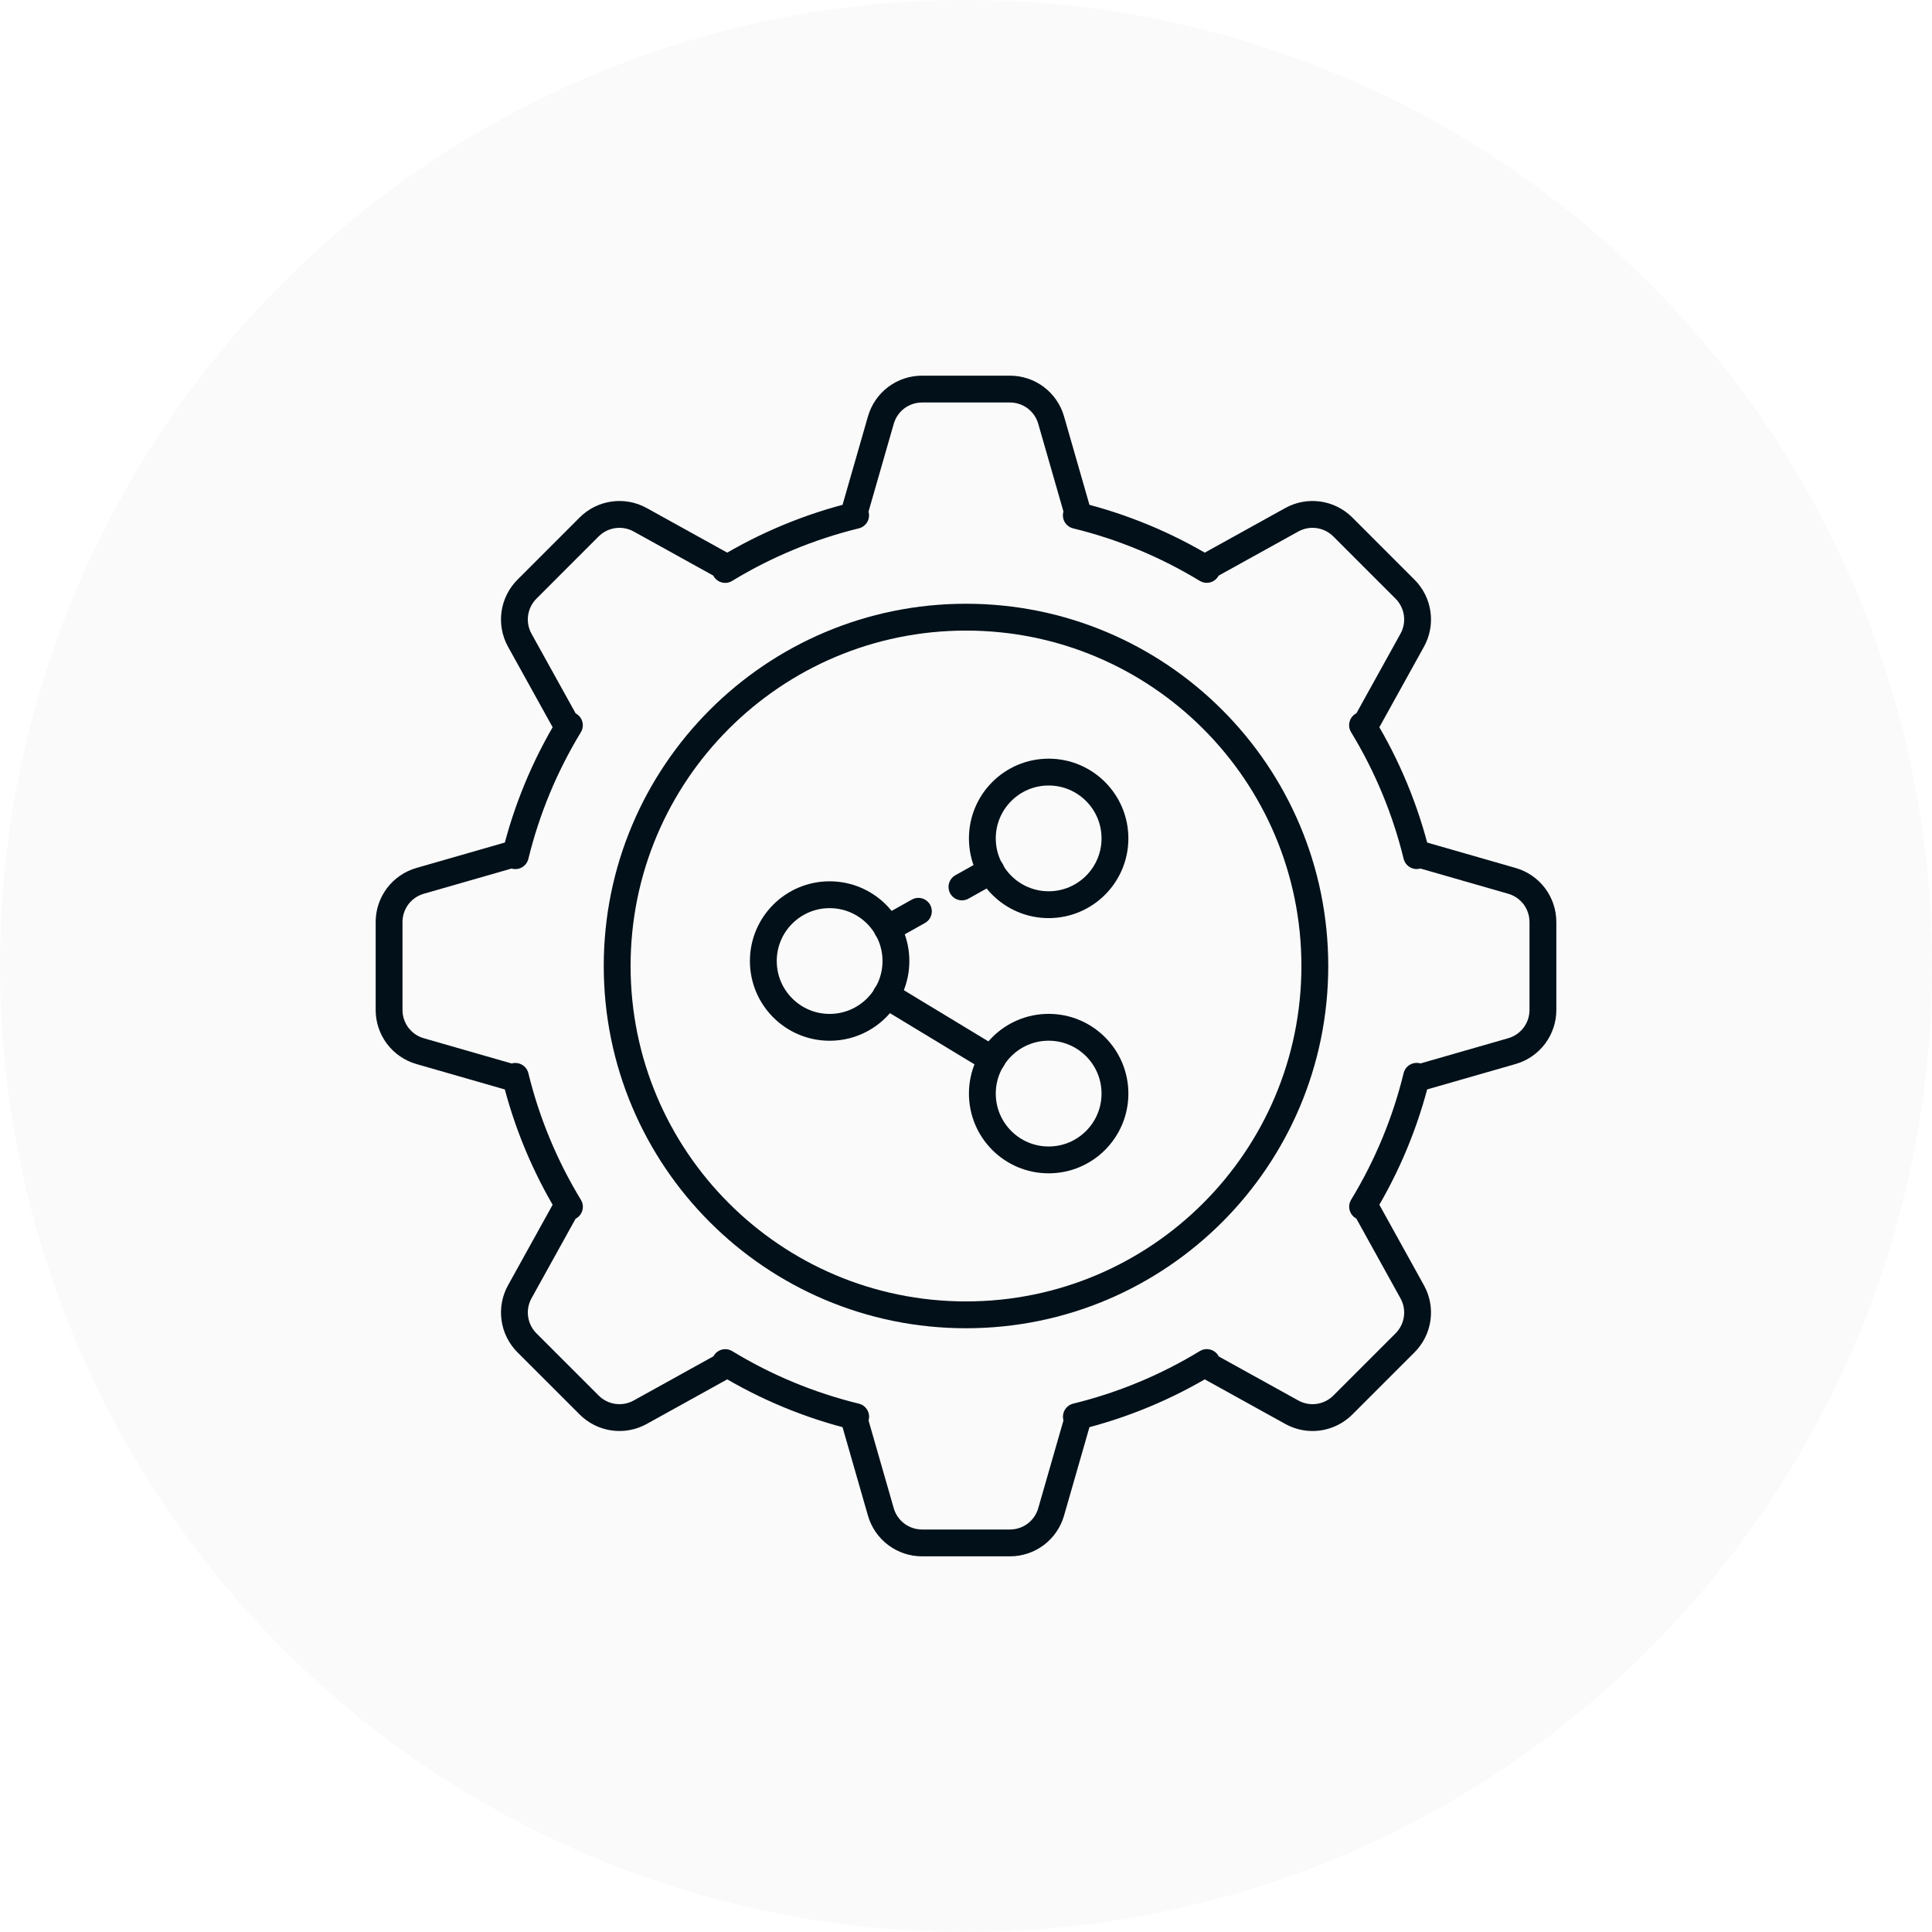 <svg width="90" height="90" viewBox="0 0 90 90" fill="none" xmlns="http://www.w3.org/2000/svg">
<circle cx="45" cy="45" r="45" fill="#0F1E28" fill-opacity="0.02"/>
<path d="M45 61.25C53.975 61.25 61.25 53.975 61.25 45C61.25 36.025 53.975 28.75 45 28.75C36.025 28.75 28.75 36.025 28.75 45C28.75 53.975 36.025 61.25 45 61.25Z" stroke="#011019" stroke-width="1.25" stroke-linecap="round" stroke-linejoin="round"/>
<path d="M70.431 41.034L65.994 39.759V39.858C65.47 37.715 64.62 35.666 63.472 33.782L63.551 33.86L65.787 29.823C65.997 29.444 66.078 29.007 66.017 28.579C65.957 28.151 65.758 27.753 65.453 27.448L62.553 24.547C62.247 24.241 61.849 24.043 61.421 23.983C60.993 23.922 60.556 24.003 60.178 24.212L56.139 26.45L56.214 26.525C54.33 25.379 52.281 24.529 50.139 24.006H50.241L48.966 19.569C48.847 19.153 48.595 18.787 48.25 18.526C47.904 18.266 47.483 18.125 47.05 18.125H42.95C42.517 18.125 42.096 18.266 41.75 18.526C41.405 18.787 41.153 19.153 41.034 19.569L39.759 24.006H39.858C37.715 24.53 35.666 25.381 33.782 26.527L33.861 26.449L29.821 24.212C29.443 24.003 29.006 23.922 28.578 23.983C28.149 24.043 27.752 24.241 27.446 24.547L24.546 27.448C24.241 27.754 24.043 28.151 23.982 28.579C23.922 29.008 24.003 29.444 24.212 29.823L26.45 33.861L26.525 33.786C25.379 35.67 24.529 37.719 24.006 39.861V39.759L19.569 41.034C19.153 41.153 18.787 41.405 18.526 41.75C18.266 42.096 18.125 42.517 18.125 42.95V47.05C18.125 47.483 18.266 47.904 18.526 48.25C18.787 48.595 19.153 48.847 19.569 48.966L24.006 50.241V50.142C24.53 52.285 25.381 54.334 26.527 56.218L26.449 56.14L24.212 60.178C24.003 60.556 23.922 60.993 23.983 61.421C24.043 61.849 24.241 62.247 24.547 62.553L27.448 65.453C27.753 65.758 28.151 65.957 28.579 66.017C29.007 66.078 29.444 65.997 29.823 65.787L33.861 63.55L33.786 63.475C35.67 64.622 37.719 65.472 39.861 65.995H39.759L41.034 70.433C41.153 70.848 41.405 71.214 41.751 71.474C42.096 71.734 42.517 71.875 42.95 71.875H47.05C47.483 71.875 47.904 71.734 48.25 71.474C48.595 71.213 48.847 70.847 48.966 70.431L50.241 65.994H50.142C52.285 65.47 54.334 64.62 56.218 63.472L56.139 63.551L60.178 65.787C60.556 65.997 60.992 66.078 61.421 66.018C61.849 65.957 62.246 65.76 62.553 65.454L65.453 62.554C65.758 62.248 65.957 61.851 66.017 61.422C66.078 60.994 65.997 60.557 65.787 60.179L63.55 56.138L63.475 56.212C64.621 54.329 65.471 52.28 65.994 50.138V50.24L70.431 48.965C70.847 48.846 71.213 48.594 71.473 48.249C71.734 47.903 71.875 47.483 71.875 47.05V42.95C71.875 42.517 71.734 42.096 71.474 41.75C71.213 41.405 70.847 41.153 70.431 41.034Z" stroke="#011019" stroke-width="1.25" stroke-linecap="round" stroke-linejoin="round"/>
<path d="M48.85 42.144C50.556 42.144 51.939 40.761 51.939 39.056C51.939 37.35 50.556 35.967 48.85 35.967C47.145 35.967 45.762 37.35 45.762 39.056C45.762 40.761 47.145 42.144 48.85 42.144Z" stroke="#011019" stroke-width="1.25" stroke-linecap="round" stroke-linejoin="round"/>
<path d="M48.85 54.033C50.556 54.033 51.939 52.65 51.939 50.944C51.939 49.238 50.556 47.855 48.85 47.855C47.145 47.855 45.762 49.238 45.762 50.944C45.762 52.65 47.145 54.033 48.85 54.033Z" stroke="#011019" stroke-width="1.25" stroke-linecap="round" stroke-linejoin="round"/>
<path d="M38.647 47.857C40.353 47.857 41.736 46.474 41.736 44.768C41.736 43.063 40.353 41.68 38.647 41.68C36.941 41.68 35.559 43.063 35.559 44.768C35.559 46.474 36.941 47.857 38.647 47.857Z" stroke="#011019" stroke-width="1.25" stroke-linecap="round" stroke-linejoin="round"/>
<path d="M41.281 46.359L46.215 49.347M44.811 41.317L46.167 40.557M41.335 43.262L42.782 42.452" stroke="#011019" stroke-width="1.25" stroke-linecap="round" stroke-linejoin="round"/>
</svg>
